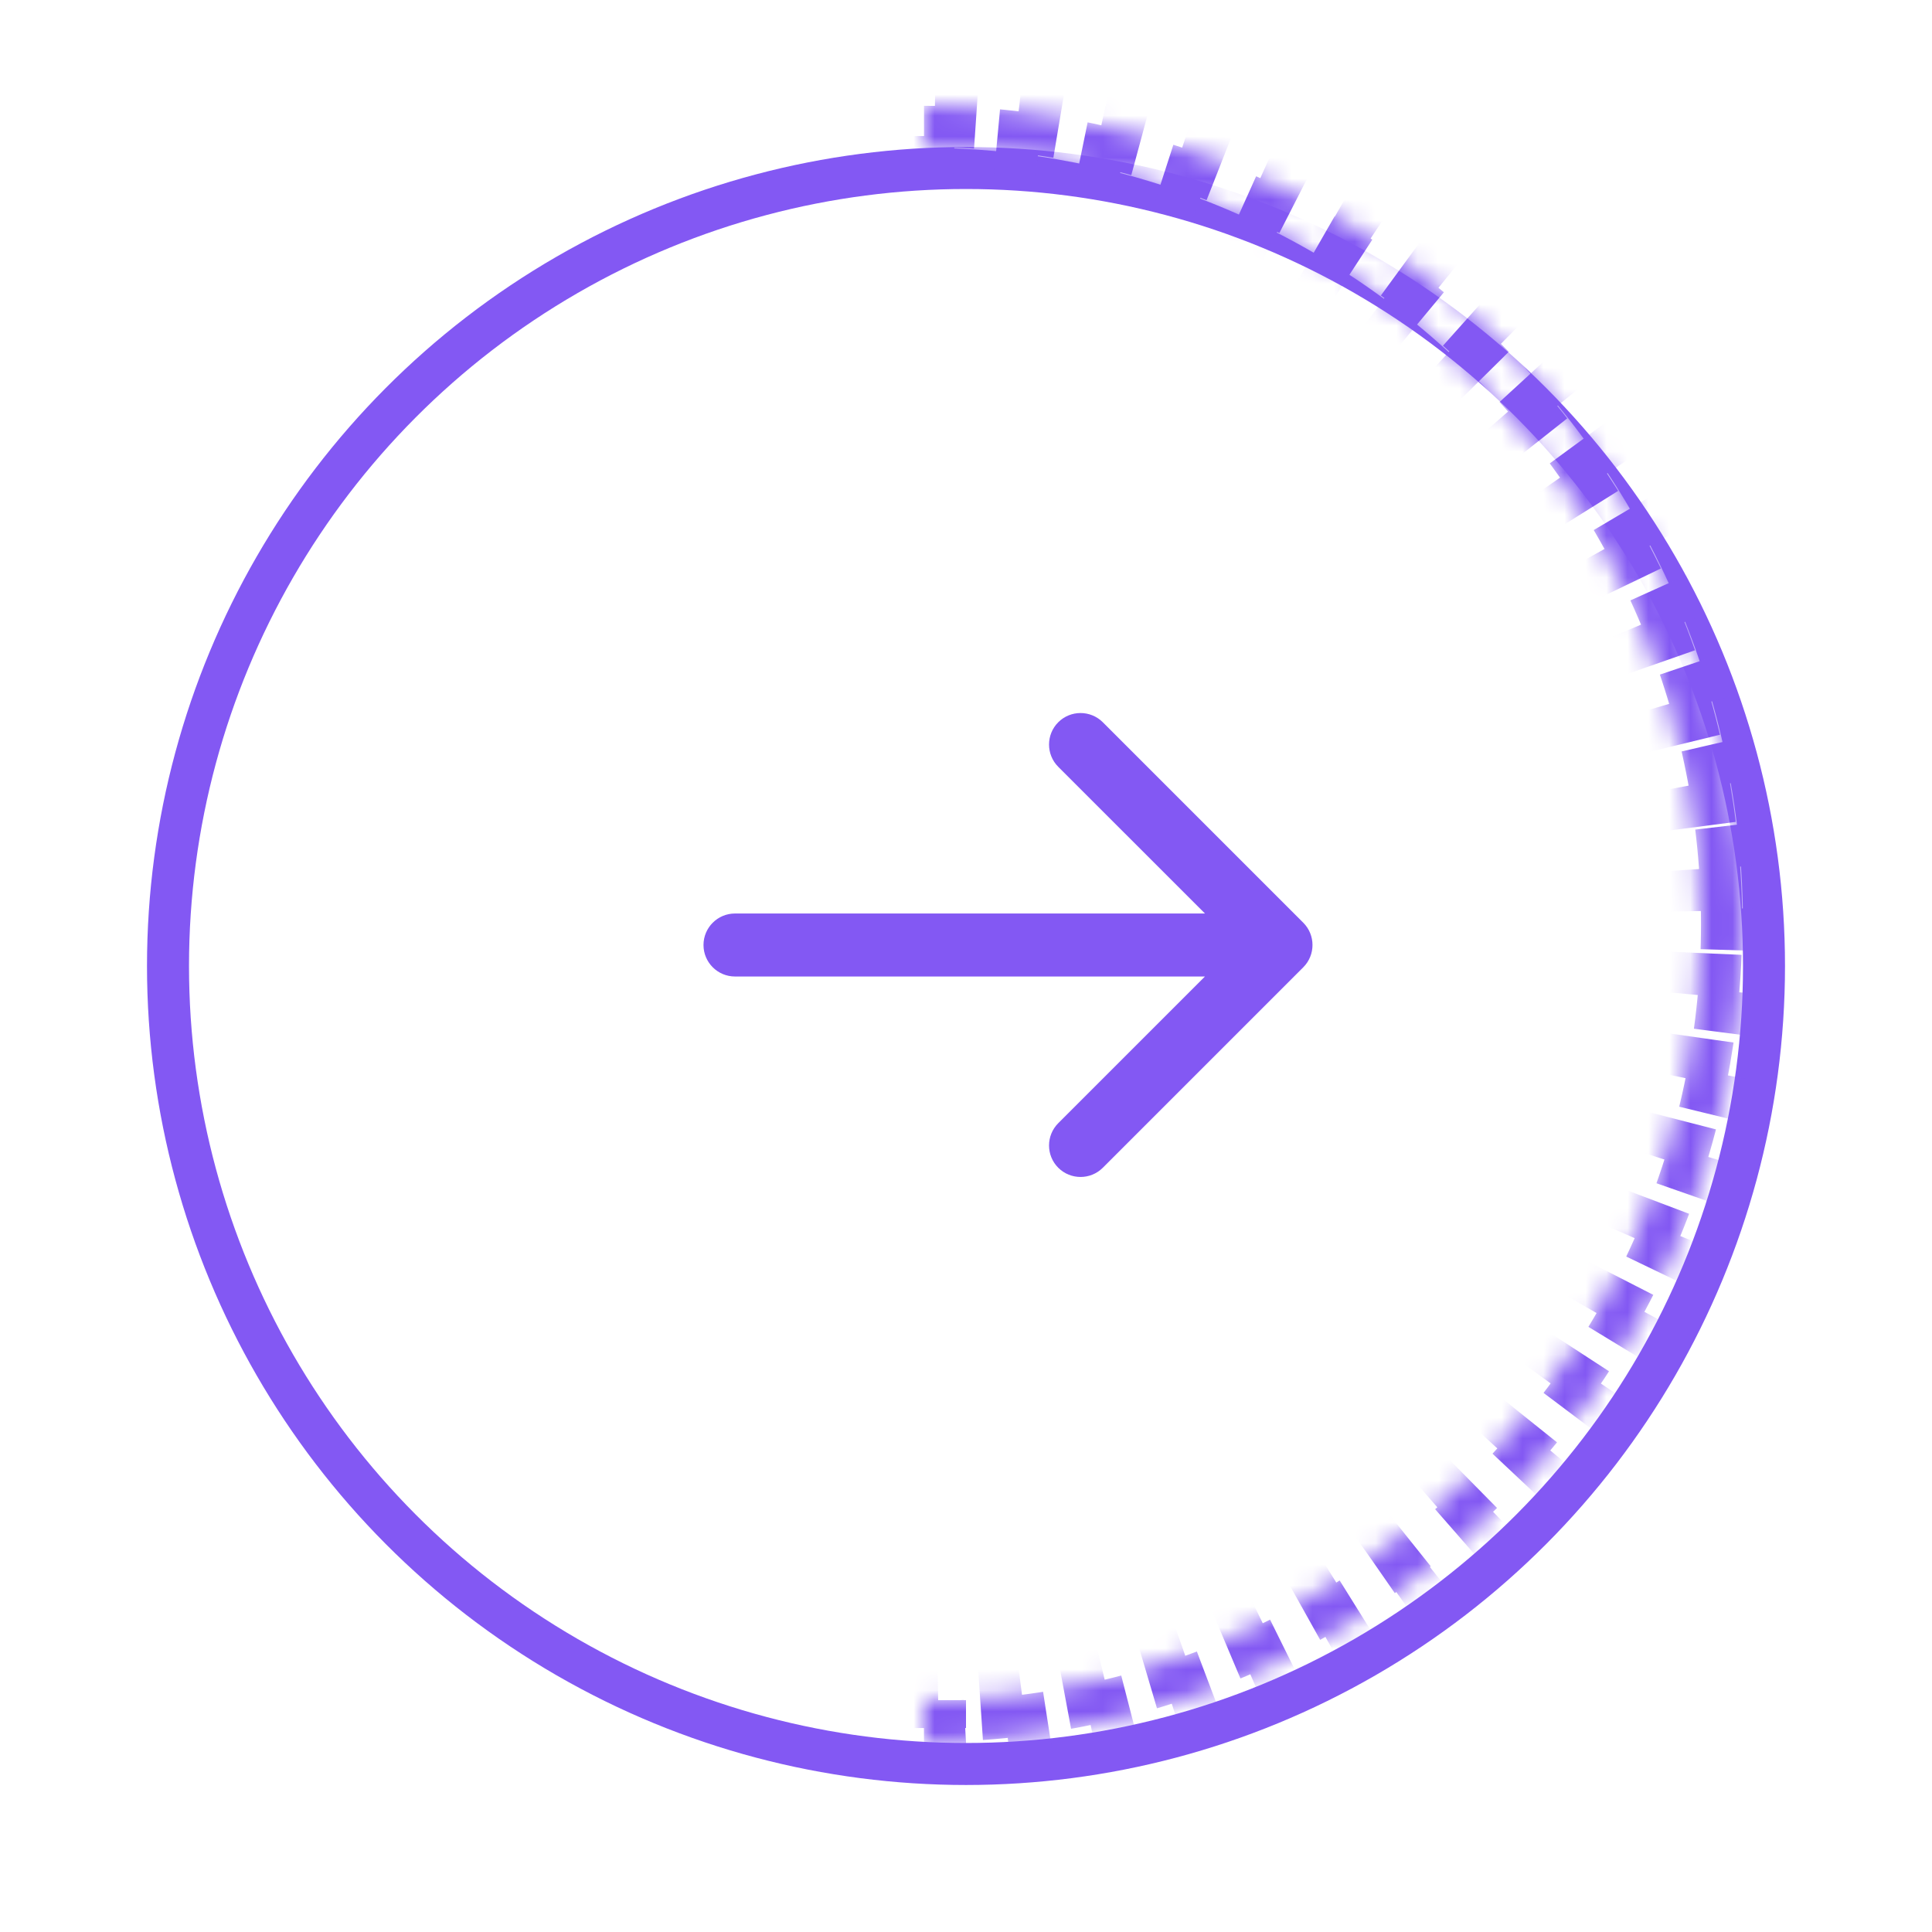 <svg width="92" height="92" viewBox="0 0 92 92" fill="none" xmlns="http://www.w3.org/2000/svg">
<g id="Group 33120">
<g id="Ellipse 141" filter="url(#filter0_d_40_48195)">
<circle cx="39" cy="39" r="39" transform="matrix(-1 0 0 1 83 5)" fill="white"/>
<circle cx="39" cy="39" r="38" transform="matrix(-1 0 0 1 83 5)" stroke="#8358F3" stroke-width="2"/>
</g>
<g id="Ellipse 142">
<mask id="path-3-inside-1_40_48195" fill="white">
<path d="M44 83C49.122 83 54.193 81.991 58.925 80.031C63.656 78.071 67.956 75.199 71.577 71.577C75.199 67.956 78.071 63.656 80.031 58.925C81.991 54.193 83 49.121 83 44C83 38.878 81.991 33.807 80.031 29.075C78.071 24.344 75.199 20.044 71.577 16.423C67.956 12.801 63.656 9.929 58.925 7.969C54.193 6.009 49.122 5 44 5L44 7.039C48.854 7.039 53.66 7.995 58.144 9.852C62.629 11.71 66.703 14.432 70.135 17.865C73.568 21.297 76.29 25.371 78.148 29.856C80.005 34.34 80.961 39.146 80.961 44C80.961 48.854 80.005 53.66 78.148 58.144C76.29 62.629 73.568 66.703 70.135 70.135C66.703 73.568 62.629 76.29 58.144 78.148C53.66 80.005 48.854 80.961 44 80.961L44 83Z"/>
</mask>
<path d="M44 83C49.122 83 54.193 81.991 58.925 80.031C63.656 78.071 67.956 75.199 71.577 71.577C75.199 67.956 78.071 63.656 80.031 58.925C81.991 54.193 83 49.121 83 44C83 38.878 81.991 33.807 80.031 29.075C78.071 24.344 75.199 20.044 71.577 16.423C67.956 12.801 63.656 9.929 58.925 7.969C54.193 6.009 49.122 5 44 5L44 7.039C48.854 7.039 53.66 7.995 58.144 9.852C62.629 11.71 66.703 14.432 70.135 17.865C73.568 21.297 76.29 25.371 78.148 29.856C80.005 34.34 80.961 39.146 80.961 44C80.961 48.854 80.005 53.66 78.148 58.144C76.29 62.629 73.568 66.703 70.135 70.135C66.703 73.568 62.629 76.29 58.144 78.148C53.66 80.005 48.854 80.961 44 80.961L44 83Z" fill="white" stroke="#8358F3" stroke-width="4" stroke-dasharray="2 2" mask="url(#path-3-inside-1_40_48195)"/>
</g>
<path id="Line 15" d="M35 43.5C34.172 43.5 33.5 44.172 33.5 45C33.5 45.828 34.172 46.5 35 46.5L35 43.5ZM62.061 46.061C62.646 45.475 62.646 44.525 62.061 43.939L52.515 34.393C51.929 33.808 50.979 33.808 50.393 34.393C49.808 34.979 49.808 35.929 50.393 36.515L58.879 45L50.393 53.485C49.808 54.071 49.808 55.021 50.393 55.607C50.979 56.192 51.929 56.192 52.515 55.607L62.061 46.061ZM35 46.5L61 46.5L61 43.5L35 43.5L35 46.5Z" fill="#8358F3"/>
</g>
<defs>
<filter id="filter0_d_40_48195" x="0" y="0" width="92" height="92" filterUnits="userSpaceOnUse" color-interpolation-filters="sRGB">
<feFlood flood-opacity="0" result="BackgroundImageFix"/>
<feColorMatrix in="SourceAlpha" type="matrix" values="0 0 0 0 0 0 0 0 0 0 0 0 0 0 0 0 0 0 127 0" result="hardAlpha"/>
<feOffset dx="2" dy="2"/>
<feGaussianBlur stdDeviation="3.5"/>
<feComposite in2="hardAlpha" operator="out"/>
<feColorMatrix type="matrix" values="0 0 0 0 0.576 0 0 0 0 0.349 0 0 0 0 1 0 0 0 0.2 0"/>
<feBlend mode="normal" in2="BackgroundImageFix" result="effect1_dropShadow_40_48195"/>
<feBlend mode="normal" in="SourceGraphic" in2="effect1_dropShadow_40_48195" result="shape"/>
</filter>
</defs>
</svg>
